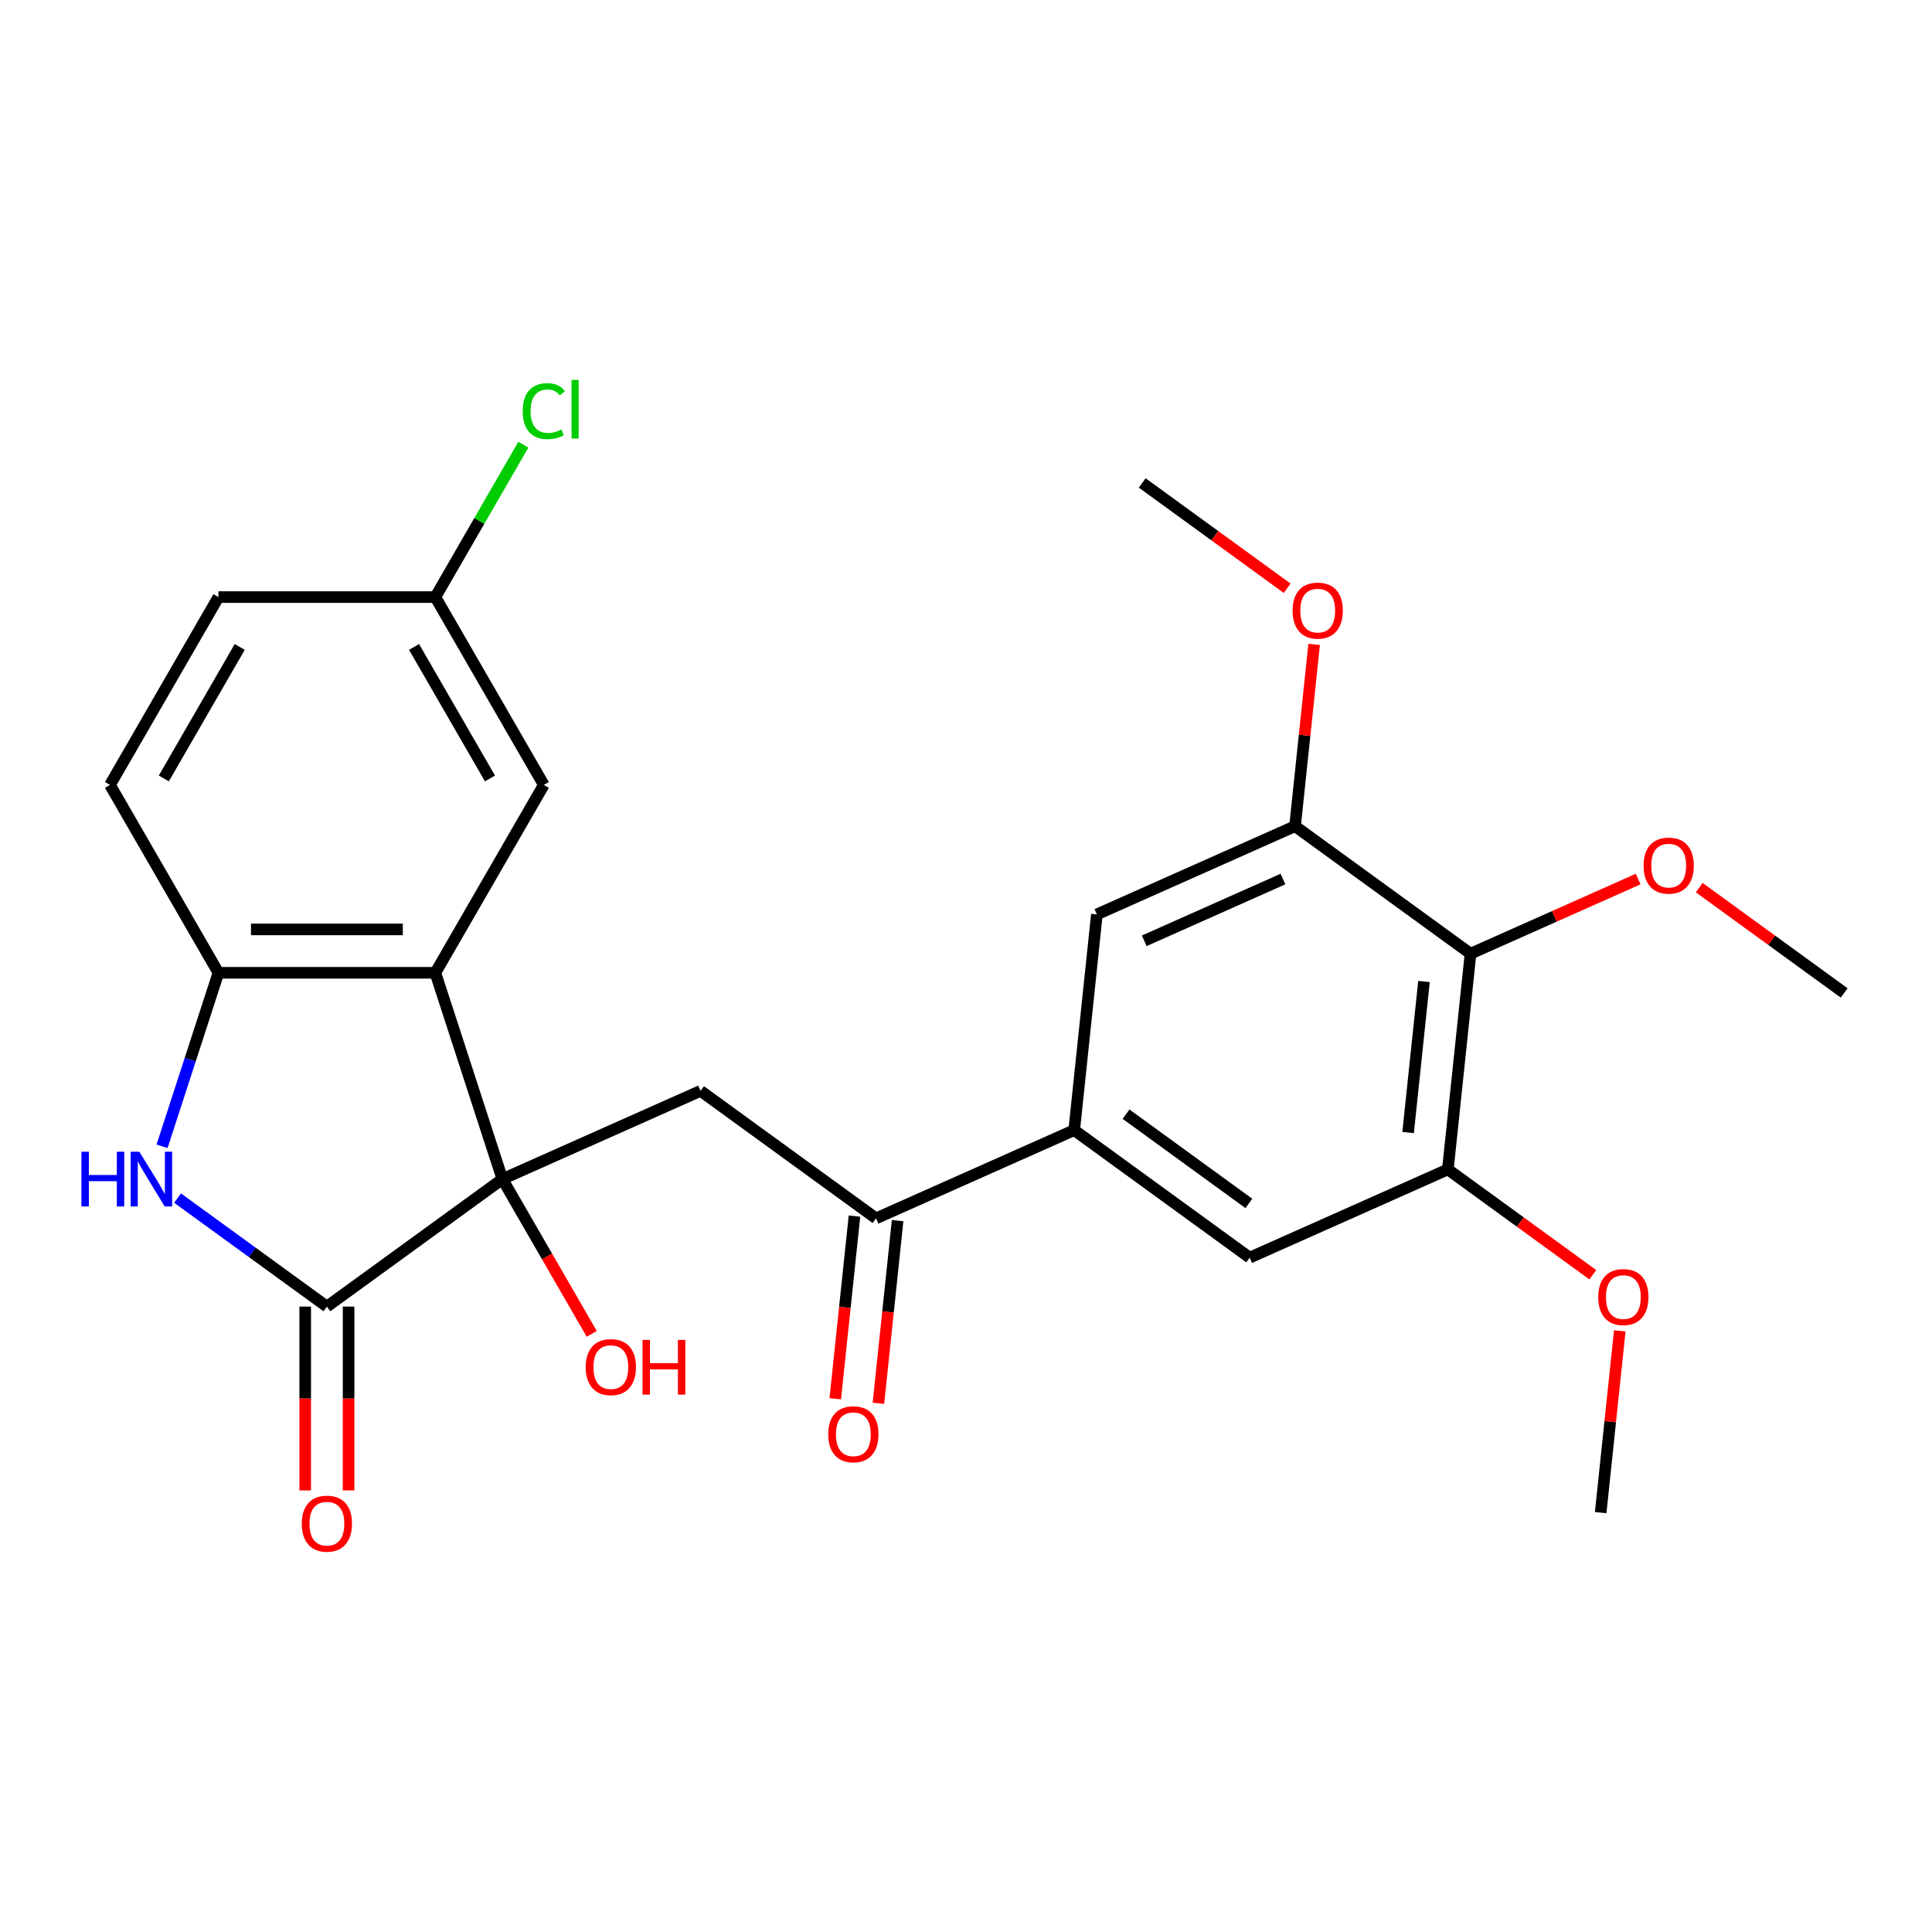 <?xml version='1.0' encoding='iso-8859-1'?>
<svg version='1.1' baseProfile='full'
              xmlns='http://www.w3.org/2000/svg'
                      xmlns:rdkit='http://www.rdkit.org/xml'
                      xmlns:xlink='http://www.w3.org/1999/xlink'
                  xml:space='preserve'
width='1000px' height='1000px' viewBox='0 0 1000 1000'>
<!-- END OF HEADER -->
<rect style='opacity:1.0;fill:#FFFFFF;stroke:none' width='1000' height='1000' x='0' y='0'> </rect>
<path class='bond-0' d='M 260.034,610.297 L 169.2,676.291' style='fill:none;fill-rule:evenodd;stroke:#000000;stroke-width:6px;stroke-linecap:butt;stroke-linejoin:miter;stroke-opacity:1' />
<path class='bond-1' d='M 260.034,610.297 L 225.338,503.516' style='fill:none;fill-rule:evenodd;stroke:#000000;stroke-width:6px;stroke-linecap:butt;stroke-linejoin:miter;stroke-opacity:1' />
<path class='bond-3' d='M 260.034,610.297 L 362.603,564.63' style='fill:none;fill-rule:evenodd;stroke:#000000;stroke-width:6px;stroke-linecap:butt;stroke-linejoin:miter;stroke-opacity:1' />
<path class='bond-16' d='M 260.034,610.297 L 283.158,650.35' style='fill:none;fill-rule:evenodd;stroke:#000000;stroke-width:6px;stroke-linecap:butt;stroke-linejoin:miter;stroke-opacity:1' />
<path class='bond-16' d='M 283.158,650.35 L 306.283,690.404' style='fill:none;fill-rule:evenodd;stroke:#FF0000;stroke-width:6px;stroke-linecap:butt;stroke-linejoin:miter;stroke-opacity:1' />
<path class='bond-2' d='M 169.2,676.291 L 130.557,648.215' style='fill:none;fill-rule:evenodd;stroke:#000000;stroke-width:6px;stroke-linecap:butt;stroke-linejoin:miter;stroke-opacity:1' />
<path class='bond-2' d='M 130.557,648.215 L 91.914,620.139' style='fill:none;fill-rule:evenodd;stroke:#0000FF;stroke-width:6px;stroke-linecap:butt;stroke-linejoin:miter;stroke-opacity:1' />
<path class='bond-13' d='M 157.973,676.291 L 157.973,723.865' style='fill:none;fill-rule:evenodd;stroke:#000000;stroke-width:6px;stroke-linecap:butt;stroke-linejoin:miter;stroke-opacity:1' />
<path class='bond-13' d='M 157.973,723.865 L 157.973,771.44' style='fill:none;fill-rule:evenodd;stroke:#FF0000;stroke-width:6px;stroke-linecap:butt;stroke-linejoin:miter;stroke-opacity:1' />
<path class='bond-13' d='M 180.428,676.291 L 180.428,723.865' style='fill:none;fill-rule:evenodd;stroke:#000000;stroke-width:6px;stroke-linecap:butt;stroke-linejoin:miter;stroke-opacity:1' />
<path class='bond-13' d='M 180.428,723.865 L 180.428,771.44' style='fill:none;fill-rule:evenodd;stroke:#FF0000;stroke-width:6px;stroke-linecap:butt;stroke-linejoin:miter;stroke-opacity:1' />
<path class='bond-4' d='M 225.338,503.516 L 113.062,503.516' style='fill:none;fill-rule:evenodd;stroke:#000000;stroke-width:6px;stroke-linecap:butt;stroke-linejoin:miter;stroke-opacity:1' />
<path class='bond-4' d='M 208.497,481.061 L 129.904,481.061' style='fill:none;fill-rule:evenodd;stroke:#000000;stroke-width:6px;stroke-linecap:butt;stroke-linejoin:miter;stroke-opacity:1' />
<path class='bond-12' d='M 225.338,503.516 L 281.476,406.282' style='fill:none;fill-rule:evenodd;stroke:#000000;stroke-width:6px;stroke-linecap:butt;stroke-linejoin:miter;stroke-opacity:1' />
<path class='bond-26' d='M 83.88,593.33 L 98.471,548.423' style='fill:none;fill-rule:evenodd;stroke:#0000FF;stroke-width:6px;stroke-linecap:butt;stroke-linejoin:miter;stroke-opacity:1' />
<path class='bond-26' d='M 98.471,548.423 L 113.062,503.516' style='fill:none;fill-rule:evenodd;stroke:#000000;stroke-width:6px;stroke-linecap:butt;stroke-linejoin:miter;stroke-opacity:1' />
<path class='bond-6' d='M 362.603,564.63 L 453.436,630.624' style='fill:none;fill-rule:evenodd;stroke:#000000;stroke-width:6px;stroke-linecap:butt;stroke-linejoin:miter;stroke-opacity:1' />
<path class='bond-15' d='M 113.062,503.516 L 56.925,406.282' style='fill:none;fill-rule:evenodd;stroke:#000000;stroke-width:6px;stroke-linecap:butt;stroke-linejoin:miter;stroke-opacity:1' />
<path class='bond-5' d='M 761.143,493.624 L 749.407,605.285' style='fill:none;fill-rule:evenodd;stroke:#000000;stroke-width:6px;stroke-linecap:butt;stroke-linejoin:miter;stroke-opacity:1' />
<path class='bond-5' d='M 737.051,508.026 L 728.835,586.189' style='fill:none;fill-rule:evenodd;stroke:#000000;stroke-width:6px;stroke-linecap:butt;stroke-linejoin:miter;stroke-opacity:1' />
<path class='bond-18' d='M 761.143,493.624 L 804.524,474.31' style='fill:none;fill-rule:evenodd;stroke:#000000;stroke-width:6px;stroke-linecap:butt;stroke-linejoin:miter;stroke-opacity:1' />
<path class='bond-18' d='M 804.524,474.31 L 847.905,454.995' style='fill:none;fill-rule:evenodd;stroke:#FF0000;stroke-width:6px;stroke-linecap:butt;stroke-linejoin:miter;stroke-opacity:1' />
<path class='bond-28' d='M 761.143,493.624 L 670.31,427.63' style='fill:none;fill-rule:evenodd;stroke:#000000;stroke-width:6px;stroke-linecap:butt;stroke-linejoin:miter;stroke-opacity:1' />
<path class='bond-7' d='M 453.436,630.624 L 556.005,584.958' style='fill:none;fill-rule:evenodd;stroke:#000000;stroke-width:6px;stroke-linecap:butt;stroke-linejoin:miter;stroke-opacity:1' />
<path class='bond-14' d='M 442.27,629.451 L 437.302,676.718' style='fill:none;fill-rule:evenodd;stroke:#000000;stroke-width:6px;stroke-linecap:butt;stroke-linejoin:miter;stroke-opacity:1' />
<path class='bond-14' d='M 437.302,676.718 L 432.334,723.985' style='fill:none;fill-rule:evenodd;stroke:#FF0000;stroke-width:6px;stroke-linecap:butt;stroke-linejoin:miter;stroke-opacity:1' />
<path class='bond-14' d='M 464.602,631.798 L 459.634,679.065' style='fill:none;fill-rule:evenodd;stroke:#000000;stroke-width:6px;stroke-linecap:butt;stroke-linejoin:miter;stroke-opacity:1' />
<path class='bond-14' d='M 459.634,679.065 L 454.666,726.332' style='fill:none;fill-rule:evenodd;stroke:#FF0000;stroke-width:6px;stroke-linecap:butt;stroke-linejoin:miter;stroke-opacity:1' />
<path class='bond-10' d='M 556.005,584.958 L 567.741,473.297' style='fill:none;fill-rule:evenodd;stroke:#000000;stroke-width:6px;stroke-linecap:butt;stroke-linejoin:miter;stroke-opacity:1' />
<path class='bond-11' d='M 556.005,584.958 L 646.838,650.952' style='fill:none;fill-rule:evenodd;stroke:#000000;stroke-width:6px;stroke-linecap:butt;stroke-linejoin:miter;stroke-opacity:1' />
<path class='bond-11' d='M 582.829,576.69 L 646.412,622.886' style='fill:none;fill-rule:evenodd;stroke:#000000;stroke-width:6px;stroke-linecap:butt;stroke-linejoin:miter;stroke-opacity:1' />
<path class='bond-8' d='M 670.31,427.63 L 567.741,473.297' style='fill:none;fill-rule:evenodd;stroke:#000000;stroke-width:6px;stroke-linecap:butt;stroke-linejoin:miter;stroke-opacity:1' />
<path class='bond-8' d='M 664.058,454.994 L 592.26,486.961' style='fill:none;fill-rule:evenodd;stroke:#000000;stroke-width:6px;stroke-linecap:butt;stroke-linejoin:miter;stroke-opacity:1' />
<path class='bond-20' d='M 670.31,427.63 L 675.255,380.583' style='fill:none;fill-rule:evenodd;stroke:#000000;stroke-width:6px;stroke-linecap:butt;stroke-linejoin:miter;stroke-opacity:1' />
<path class='bond-20' d='M 675.255,380.583 L 680.2,333.536' style='fill:none;fill-rule:evenodd;stroke:#FF0000;stroke-width:6px;stroke-linecap:butt;stroke-linejoin:miter;stroke-opacity:1' />
<path class='bond-9' d='M 749.407,605.285 L 646.838,650.952' style='fill:none;fill-rule:evenodd;stroke:#000000;stroke-width:6px;stroke-linecap:butt;stroke-linejoin:miter;stroke-opacity:1' />
<path class='bond-19' d='M 749.407,605.285 L 786.92,632.54' style='fill:none;fill-rule:evenodd;stroke:#000000;stroke-width:6px;stroke-linecap:butt;stroke-linejoin:miter;stroke-opacity:1' />
<path class='bond-19' d='M 786.92,632.54 L 824.433,659.795' style='fill:none;fill-rule:evenodd;stroke:#FF0000;stroke-width:6px;stroke-linecap:butt;stroke-linejoin:miter;stroke-opacity:1' />
<path class='bond-17' d='M 281.476,406.282 L 225.338,309.049' style='fill:none;fill-rule:evenodd;stroke:#000000;stroke-width:6px;stroke-linecap:butt;stroke-linejoin:miter;stroke-opacity:1' />
<path class='bond-17' d='M 253.609,402.925 L 214.312,334.861' style='fill:none;fill-rule:evenodd;stroke:#000000;stroke-width:6px;stroke-linecap:butt;stroke-linejoin:miter;stroke-opacity:1' />
<path class='bond-27' d='M 56.925,406.282 L 113.062,309.049' style='fill:none;fill-rule:evenodd;stroke:#000000;stroke-width:6px;stroke-linecap:butt;stroke-linejoin:miter;stroke-opacity:1' />
<path class='bond-27' d='M 84.792,402.925 L 124.089,334.861' style='fill:none;fill-rule:evenodd;stroke:#000000;stroke-width:6px;stroke-linecap:butt;stroke-linejoin:miter;stroke-opacity:1' />
<path class='bond-21' d='M 225.338,309.049 L 113.062,309.049' style='fill:none;fill-rule:evenodd;stroke:#000000;stroke-width:6px;stroke-linecap:butt;stroke-linejoin:miter;stroke-opacity:1' />
<path class='bond-22' d='M 225.338,309.049 L 248.111,269.605' style='fill:none;fill-rule:evenodd;stroke:#000000;stroke-width:6px;stroke-linecap:butt;stroke-linejoin:miter;stroke-opacity:1' />
<path class='bond-22' d='M 248.111,269.605 L 270.884,230.162' style='fill:none;fill-rule:evenodd;stroke:#00CC00;stroke-width:6px;stroke-linecap:butt;stroke-linejoin:miter;stroke-opacity:1' />
<path class='bond-23' d='M 879.519,459.442 L 917.032,486.697' style='fill:none;fill-rule:evenodd;stroke:#FF0000;stroke-width:6px;stroke-linecap:butt;stroke-linejoin:miter;stroke-opacity:1' />
<path class='bond-23' d='M 917.032,486.697 L 954.545,513.951' style='fill:none;fill-rule:evenodd;stroke:#000000;stroke-width:6px;stroke-linecap:butt;stroke-linejoin:miter;stroke-opacity:1' />
<path class='bond-25' d='M 838.394,688.846 L 833.449,735.893' style='fill:none;fill-rule:evenodd;stroke:#FF0000;stroke-width:6px;stroke-linecap:butt;stroke-linejoin:miter;stroke-opacity:1' />
<path class='bond-25' d='M 833.449,735.893 L 828.504,782.94' style='fill:none;fill-rule:evenodd;stroke:#000000;stroke-width:6px;stroke-linecap:butt;stroke-linejoin:miter;stroke-opacity:1' />
<path class='bond-24' d='M 666.239,304.485 L 628.726,277.23' style='fill:none;fill-rule:evenodd;stroke:#FF0000;stroke-width:6px;stroke-linecap:butt;stroke-linejoin:miter;stroke-opacity:1' />
<path class='bond-24' d='M 628.726,277.23 L 591.213,249.975' style='fill:none;fill-rule:evenodd;stroke:#000000;stroke-width:6px;stroke-linecap:butt;stroke-linejoin:miter;stroke-opacity:1' />
<path  class='atom-3' d='M 42.147 596.137
L 45.987 596.137
L 45.987 608.177
L 60.467 608.177
L 60.467 596.137
L 64.307 596.137
L 64.307 624.457
L 60.467 624.457
L 60.467 611.377
L 45.987 611.377
L 45.987 624.457
L 42.147 624.457
L 42.147 596.137
' fill='#0000FF'/>
<path  class='atom-3' d='M 72.107 596.137
L 81.387 611.137
Q 82.307 612.617, 83.787 615.297
Q 85.267 617.977, 85.347 618.137
L 85.347 596.137
L 89.107 596.137
L 89.107 624.457
L 85.227 624.457
L 75.267 608.057
Q 74.107 606.137, 72.867 603.937
Q 71.667 601.737, 71.307 601.057
L 71.307 624.457
L 67.627 624.457
L 67.627 596.137
L 72.107 596.137
' fill='#0000FF'/>
<path  class='atom-14' d='M 156.2 788.647
Q 156.2 781.847, 159.56 778.047
Q 162.92 774.247, 169.2 774.247
Q 175.48 774.247, 178.84 778.047
Q 182.2 781.847, 182.2 788.647
Q 182.2 795.527, 178.8 799.447
Q 175.4 803.327, 169.2 803.327
Q 162.96 803.327, 159.56 799.447
Q 156.2 795.567, 156.2 788.647
M 169.2 800.127
Q 173.52 800.127, 175.84 797.247
Q 178.2 794.327, 178.2 788.647
Q 178.2 783.087, 175.84 780.287
Q 173.52 777.447, 169.2 777.447
Q 164.88 777.447, 162.52 780.247
Q 160.2 783.047, 160.2 788.647
Q 160.2 794.367, 162.52 797.247
Q 164.88 800.127, 169.2 800.127
' fill='#FF0000'/>
<path  class='atom-15' d='M 428.7 742.365
Q 428.7 735.565, 432.06 731.765
Q 435.42 727.965, 441.7 727.965
Q 447.98 727.965, 451.34 731.765
Q 454.7 735.565, 454.7 742.365
Q 454.7 749.245, 451.3 753.165
Q 447.9 757.045, 441.7 757.045
Q 435.46 757.045, 432.06 753.165
Q 428.7 749.285, 428.7 742.365
M 441.7 753.845
Q 446.02 753.845, 448.34 750.965
Q 450.7 748.045, 450.7 742.365
Q 450.7 736.805, 448.34 734.005
Q 446.02 731.165, 441.7 731.165
Q 437.38 731.165, 435.02 733.965
Q 432.7 736.765, 432.7 742.365
Q 432.7 748.085, 435.02 750.965
Q 437.38 753.845, 441.7 753.845
' fill='#FF0000'/>
<path  class='atom-17' d='M 303.171 707.611
Q 303.171 700.811, 306.531 697.011
Q 309.891 693.211, 316.171 693.211
Q 322.451 693.211, 325.811 697.011
Q 329.171 700.811, 329.171 707.611
Q 329.171 714.491, 325.771 718.411
Q 322.371 722.291, 316.171 722.291
Q 309.931 722.291, 306.531 718.411
Q 303.171 714.531, 303.171 707.611
M 316.171 719.091
Q 320.491 719.091, 322.811 716.211
Q 325.171 713.291, 325.171 707.611
Q 325.171 702.051, 322.811 699.251
Q 320.491 696.411, 316.171 696.411
Q 311.851 696.411, 309.491 699.211
Q 307.171 702.011, 307.171 707.611
Q 307.171 713.331, 309.491 716.211
Q 311.851 719.091, 316.171 719.091
' fill='#FF0000'/>
<path  class='atom-17' d='M 332.571 693.531
L 336.411 693.531
L 336.411 705.571
L 350.891 705.571
L 350.891 693.531
L 354.731 693.531
L 354.731 721.851
L 350.891 721.851
L 350.891 708.771
L 336.411 708.771
L 336.411 721.851
L 332.571 721.851
L 332.571 693.531
' fill='#FF0000'/>
<path  class='atom-19' d='M 850.712 448.037
Q 850.712 441.237, 854.072 437.437
Q 857.432 433.637, 863.712 433.637
Q 869.992 433.637, 873.352 437.437
Q 876.712 441.237, 876.712 448.037
Q 876.712 454.917, 873.312 458.837
Q 869.912 462.717, 863.712 462.717
Q 857.472 462.717, 854.072 458.837
Q 850.712 454.957, 850.712 448.037
M 863.712 459.517
Q 868.032 459.517, 870.352 456.637
Q 872.712 453.717, 872.712 448.037
Q 872.712 442.477, 870.352 439.677
Q 868.032 436.837, 863.712 436.837
Q 859.392 436.837, 857.032 439.637
Q 854.712 442.437, 854.712 448.037
Q 854.712 453.757, 857.032 456.637
Q 859.392 459.517, 863.712 459.517
' fill='#FF0000'/>
<path  class='atom-20' d='M 827.24 671.359
Q 827.24 664.559, 830.6 660.759
Q 833.96 656.959, 840.24 656.959
Q 846.52 656.959, 849.88 660.759
Q 853.24 664.559, 853.24 671.359
Q 853.24 678.239, 849.84 682.159
Q 846.44 686.039, 840.24 686.039
Q 834 686.039, 830.6 682.159
Q 827.24 678.279, 827.24 671.359
M 840.24 682.839
Q 844.56 682.839, 846.88 679.959
Q 849.24 677.039, 849.24 671.359
Q 849.24 665.799, 846.88 662.999
Q 844.56 660.159, 840.24 660.159
Q 835.92 660.159, 833.56 662.959
Q 831.24 665.759, 831.24 671.359
Q 831.24 677.079, 833.56 679.959
Q 835.92 682.839, 840.24 682.839
' fill='#FF0000'/>
<path  class='atom-21' d='M 669.046 316.049
Q 669.046 309.249, 672.406 305.449
Q 675.766 301.649, 682.046 301.649
Q 688.326 301.649, 691.686 305.449
Q 695.046 309.249, 695.046 316.049
Q 695.046 322.929, 691.646 326.849
Q 688.246 330.729, 682.046 330.729
Q 675.806 330.729, 672.406 326.849
Q 669.046 322.969, 669.046 316.049
M 682.046 327.529
Q 686.366 327.529, 688.686 324.649
Q 691.046 321.729, 691.046 316.049
Q 691.046 310.489, 688.686 307.689
Q 686.366 304.849, 682.046 304.849
Q 677.726 304.849, 675.366 307.649
Q 673.046 310.449, 673.046 316.049
Q 673.046 321.769, 675.366 324.649
Q 677.726 327.529, 682.046 327.529
' fill='#FF0000'/>
<path  class='atom-23' d='M 270.556 212.795
Q 270.556 205.755, 273.836 202.075
Q 277.156 198.355, 283.436 198.355
Q 289.276 198.355, 292.396 202.475
L 289.756 204.635
Q 287.476 201.635, 283.436 201.635
Q 279.156 201.635, 276.876 204.515
Q 274.636 207.355, 274.636 212.795
Q 274.636 218.395, 276.956 221.275
Q 279.316 224.155, 283.876 224.155
Q 286.996 224.155, 290.636 222.275
L 291.756 225.275
Q 290.276 226.235, 288.036 226.795
Q 285.796 227.355, 283.316 227.355
Q 277.156 227.355, 273.836 223.595
Q 270.556 219.835, 270.556 212.795
' fill='#00CC00'/>
<path  class='atom-23' d='M 295.836 196.635
L 299.516 196.635
L 299.516 226.995
L 295.836 226.995
L 295.836 196.635
' fill='#00CC00'/>
</svg>
